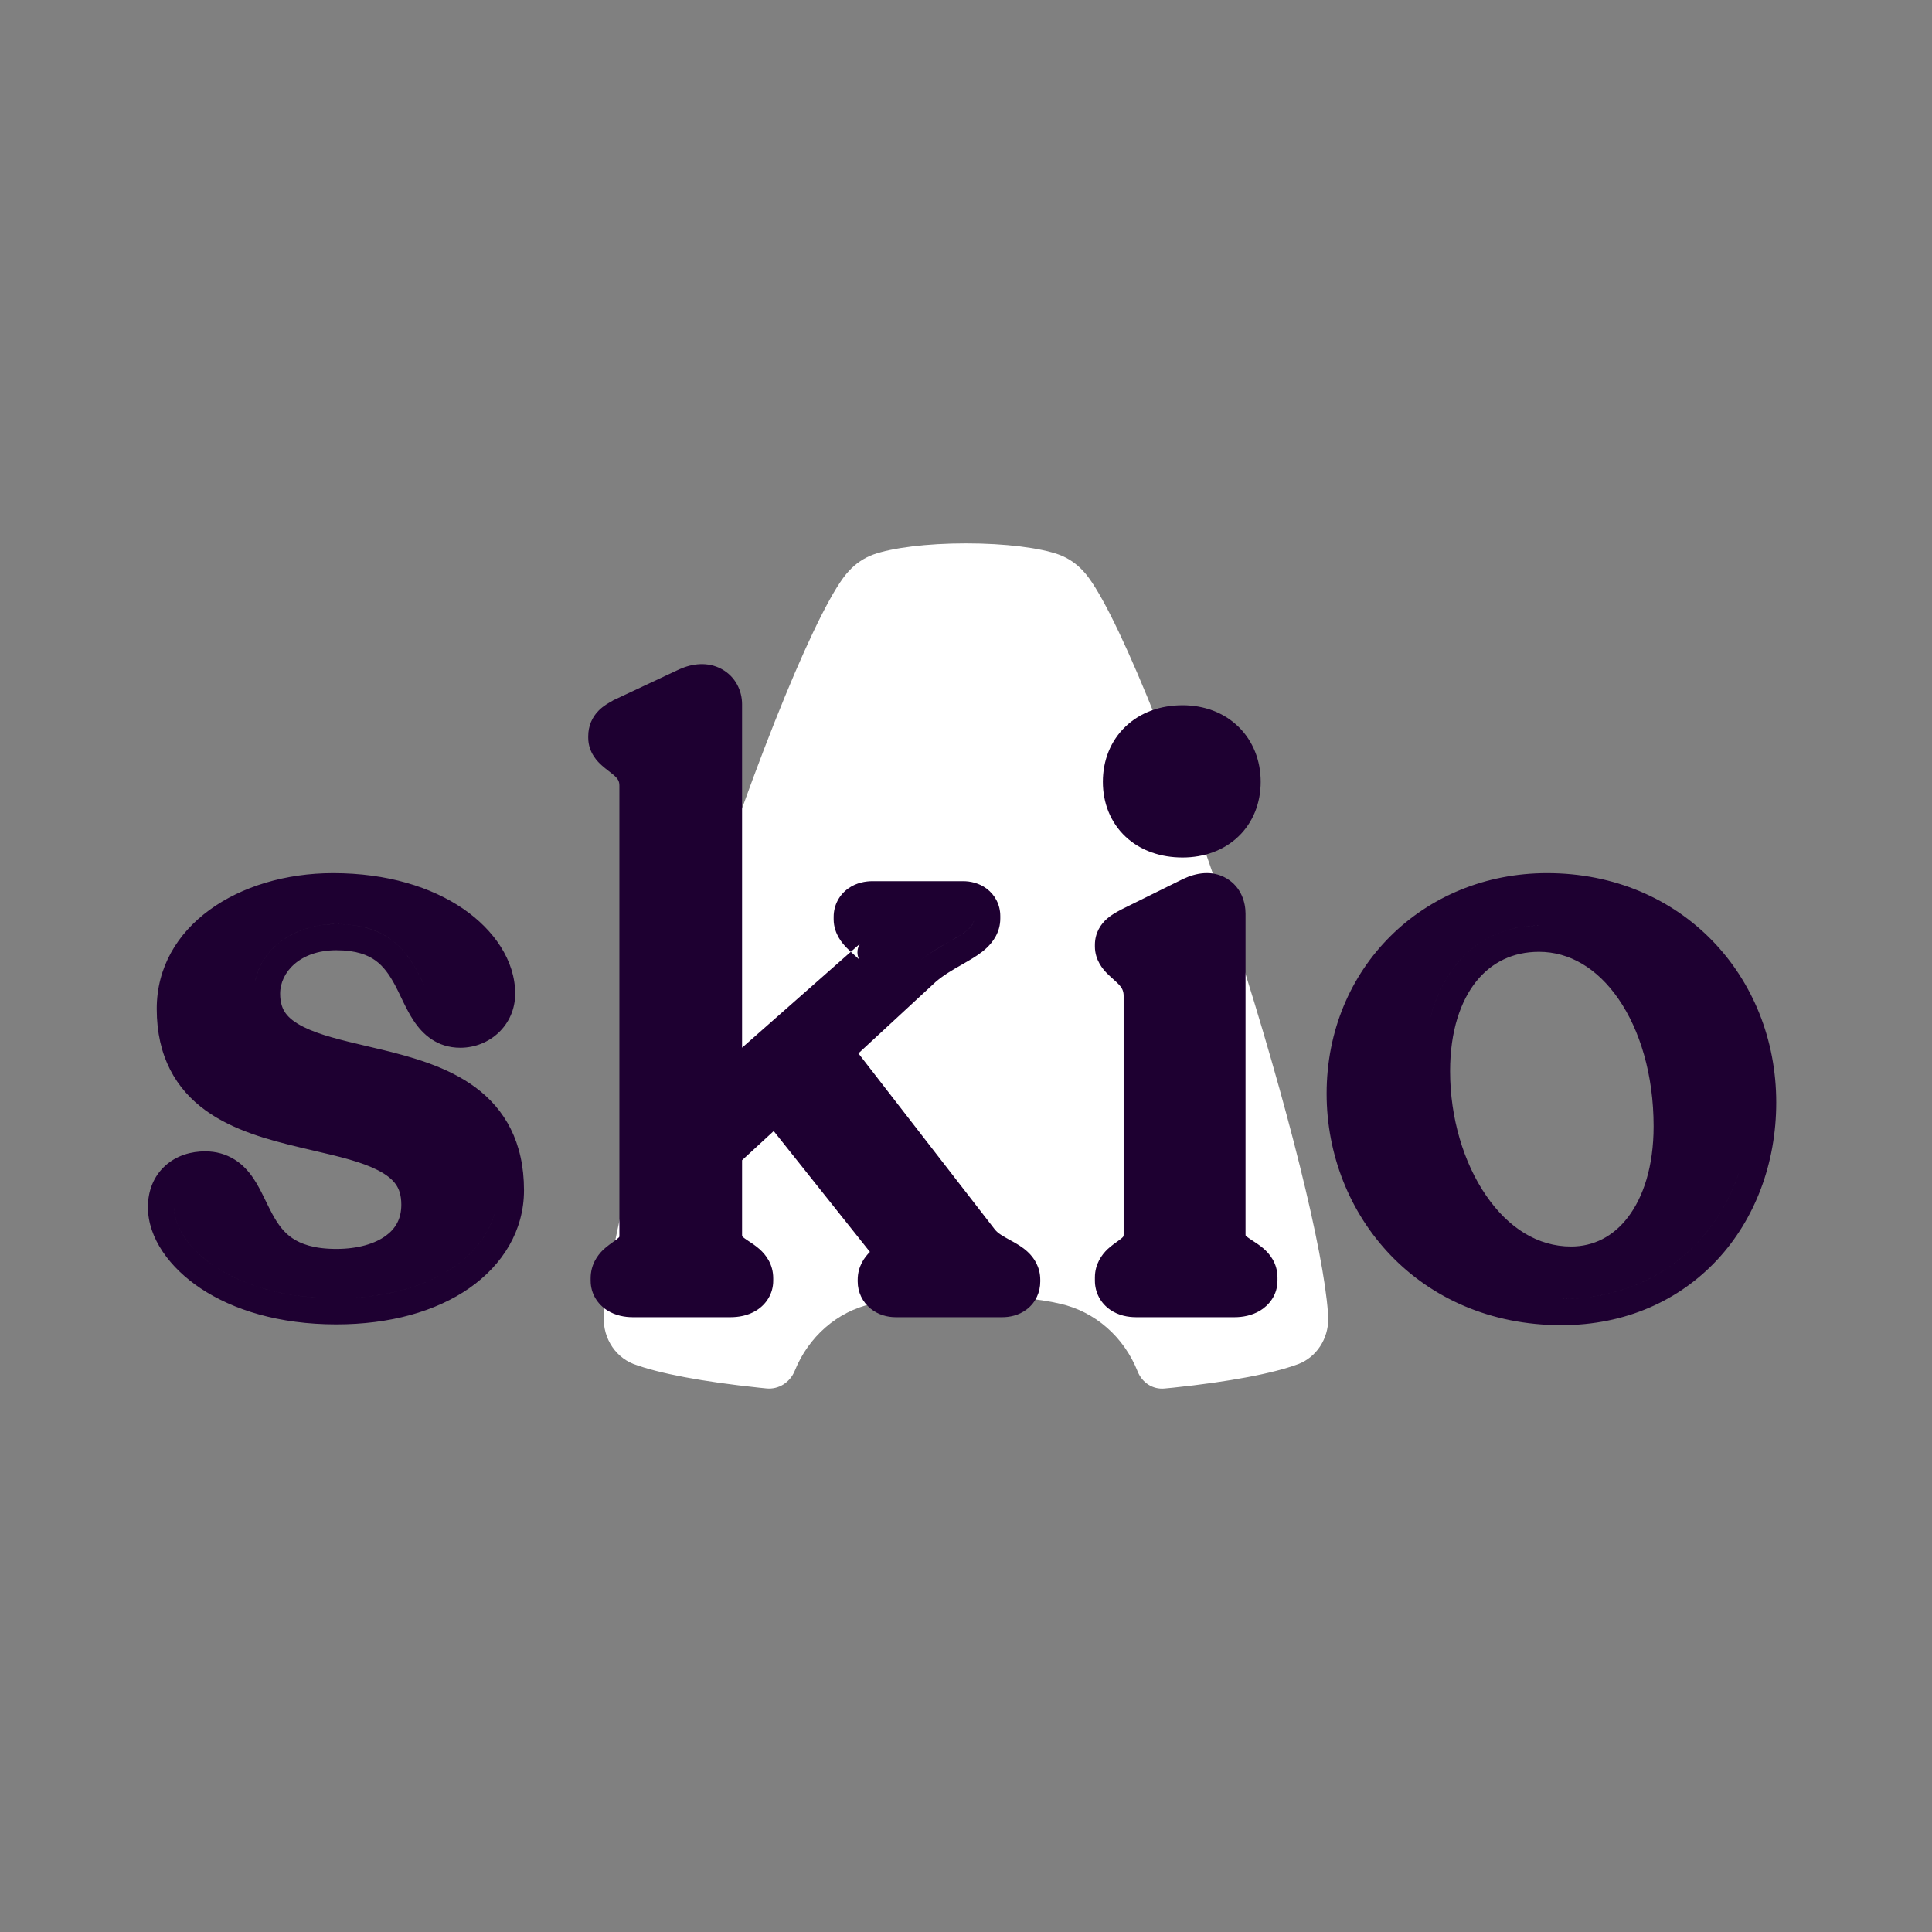 <svg width="32" height="32" viewBox="0 0 32 32" fill="none" xmlns="http://www.w3.org/2000/svg">
<rect x="0" y="0" width="32" height="32" fill="#808080" stroke="none"/>
<path d="M18.843 22.716C18.731 22.434 18.556 22.184 18.333 21.989C18.11 21.794 17.845 21.659 17.562 21.595C17.215 21.511 16.645 21.456 16.001 21.456C15.356 21.456 14.786 21.511 14.439 21.596C13.864 21.724 13.39 22.144 13.164 22.704C13.085 22.898 12.897 23.016 12.697 22.997C12.655 22.993 12.613 22.989 12.57 22.984C11.643 22.886 10.914 22.75 10.49 22.591C10.331 22.528 10.196 22.41 10.108 22.256C10.02 22.102 9.984 21.921 10.006 21.743C10.078 20.722 10.665 18.329 11.54 15.599C12.541 12.478 13.588 9.951 14.06 9.458C14.172 9.334 14.311 9.241 14.464 9.185C14.774 9.074 15.346 9 16 9C16.655 9 17.227 9.074 17.536 9.185L17.541 9.187C17.693 9.243 17.83 9.336 17.941 9.458C18.413 9.951 19.46 12.478 20.461 15.598C21.337 18.329 21.923 20.722 21.995 21.743C21.995 21.751 21.995 21.76 21.996 21.769L21.998 21.778C21.999 21.801 21.999 21.823 22 21.846C22 22.008 21.953 22.166 21.866 22.299C21.779 22.432 21.655 22.534 21.511 22.591C21.088 22.75 20.36 22.886 19.433 22.984L19.287 22.998C19.195 23.007 19.101 22.985 19.021 22.934C18.941 22.883 18.879 22.806 18.843 22.716Z" fill="white"/>
<path fill-rule="evenodd" clip-rule="evenodd" d="M15.725 15.595C15.808 15.548 15.885 15.504 15.948 15.461L15.95 15.46C16.048 15.393 16.116 15.326 16.132 15.248C16.106 15.378 15.938 15.474 15.725 15.595C15.564 15.687 15.377 15.794 15.208 15.941L13.632 17.398L13.632 17.398L15.208 15.941C15.377 15.794 15.564 15.688 15.725 15.595L15.725 15.595ZM16.793 21.262C16.776 21.343 16.703 21.384 16.598 21.384H14.837C14.718 21.384 14.639 21.317 14.639 21.225V21.198C14.639 21.198 14.639 21.198 14.639 21.198V21.225C14.639 21.317 14.718 21.384 14.837 21.384H16.598C16.703 21.384 16.776 21.343 16.793 21.262ZM14.949 20.791C14.951 20.747 14.931 20.695 14.877 20.629L12.864 18.1L11.858 19.027L11.858 19.027L12.864 18.1L14.877 20.629C14.931 20.695 14.951 20.747 14.949 20.791ZM14.242 15.174C14.242 15.178 14.241 15.182 14.241 15.187V15.226C14.241 15.226 14.241 15.226 14.241 15.226V15.187C14.241 15.182 14.242 15.178 14.242 15.174ZM14.242 15.243C14.253 15.328 14.341 15.407 14.431 15.487C14.535 15.58 14.642 15.675 14.635 15.785C14.642 15.675 14.535 15.58 14.431 15.487C14.341 15.407 14.253 15.328 14.242 15.243ZM10.177 12.172C10.177 12.179 10.176 12.187 10.176 12.194V12.22C10.176 12.296 10.252 12.355 10.345 12.427C10.496 12.544 10.693 12.696 10.693 13.015V20.457C10.693 20.457 10.693 20.457 10.693 20.457V13.015C10.693 12.696 10.496 12.544 10.345 12.427C10.252 12.355 10.176 12.296 10.176 12.22V12.194C10.176 12.187 10.177 12.179 10.177 12.172ZM10.216 21.172C10.216 21.172 10.216 21.172 10.216 21.172V21.212C10.216 21.317 10.322 21.384 10.481 21.384H12.096C12.247 21.384 12.347 21.333 12.369 21.249C12.347 21.333 12.247 21.384 12.096 21.384H10.481C10.322 21.384 10.216 21.317 10.216 21.212V21.172ZM14.246 15.63L14.246 15.63L14.246 15.631C14.241 15.636 14.233 15.649 14.224 15.668C14.204 15.712 14.196 15.766 14.206 15.82C14.213 15.862 14.229 15.889 14.235 15.898C14.231 15.894 14.224 15.886 14.212 15.874C14.193 15.855 14.172 15.836 14.14 15.808L14.136 15.804C14.123 15.793 14.108 15.78 14.092 15.765L14.246 15.63ZM14.237 15.902C14.237 15.902 14.236 15.9 14.235 15.898C14.236 15.9 14.237 15.902 14.237 15.902ZM14.025 15.7C14.048 15.723 14.071 15.745 14.092 15.765L12.291 17.353V11.664C12.291 11.444 12.185 11.209 11.953 11.082C11.724 10.957 11.468 10.989 11.256 11.084L11.253 11.085L10.164 11.596L10.151 11.603L10.142 11.609C10.093 11.636 9.995 11.689 9.918 11.767C9.804 11.881 9.743 12.028 9.743 12.194V12.22C9.743 12.47 9.908 12.625 9.968 12.678C10.005 12.711 10.045 12.743 10.073 12.764L10.078 12.768C10.108 12.792 10.132 12.81 10.155 12.829C10.236 12.898 10.259 12.937 10.259 13.015V20.457C10.259 20.477 10.257 20.486 10.257 20.488L10.256 20.489C10.254 20.492 10.244 20.505 10.197 20.54L10.179 20.553C10.138 20.582 10.05 20.644 9.989 20.702C9.892 20.796 9.783 20.95 9.783 21.172V21.212C9.783 21.432 9.902 21.604 10.055 21.702C10.193 21.79 10.349 21.817 10.481 21.817H12.096C12.229 21.817 12.388 21.793 12.528 21.705C12.685 21.608 12.807 21.434 12.807 21.212V21.172C12.807 20.937 12.682 20.78 12.582 20.691C12.519 20.634 12.427 20.574 12.382 20.545L12.36 20.53C12.312 20.498 12.297 20.482 12.293 20.477C12.292 20.474 12.291 20.468 12.291 20.457V19.217L12.815 18.734L14.409 20.736L14.407 20.737C14.321 20.822 14.206 20.974 14.206 21.198V21.225C14.206 21.405 14.287 21.567 14.421 21.676C14.548 21.779 14.7 21.817 14.837 21.817H16.598C16.714 21.817 16.869 21.792 17.005 21.688C17.158 21.572 17.23 21.399 17.23 21.225V21.198C17.23 20.987 17.128 20.833 17.023 20.736C16.935 20.653 16.828 20.594 16.765 20.559L16.764 20.559C16.605 20.471 16.53 20.43 16.477 20.363L16.476 20.362L14.218 17.447L15.497 16.264C15.629 16.15 15.771 16.069 15.928 15.979L15.928 15.979C15.966 15.957 16.005 15.934 16.045 15.911C16.135 15.858 16.252 15.787 16.346 15.697C16.445 15.602 16.568 15.442 16.568 15.213V15.173C16.568 14.988 16.482 14.824 16.342 14.719C16.215 14.624 16.069 14.595 15.95 14.595H14.453C14.338 14.595 14.188 14.619 14.055 14.712C13.905 14.817 13.808 14.987 13.808 15.187V15.226C13.808 15.355 13.852 15.46 13.894 15.533C13.936 15.604 13.986 15.66 14.025 15.7ZM19.597 14.558L18.565 15.068L18.556 15.073L18.542 15.081C18.497 15.105 18.409 15.153 18.341 15.212C18.236 15.302 18.135 15.447 18.135 15.65V15.677C18.135 15.907 18.275 16.059 18.332 16.118C18.366 16.153 18.403 16.186 18.429 16.209L18.433 16.213C18.461 16.238 18.483 16.258 18.504 16.278C18.579 16.352 18.611 16.402 18.611 16.497V20.444C18.611 20.464 18.609 20.474 18.608 20.476C18.607 20.478 18.607 20.479 18.606 20.48C18.603 20.485 18.592 20.5 18.546 20.534L18.527 20.548C18.487 20.576 18.4 20.638 18.343 20.692C18.251 20.781 18.135 20.934 18.135 21.159V21.212C18.135 21.409 18.23 21.584 18.387 21.693C18.528 21.791 18.688 21.817 18.819 21.817H20.448C20.581 21.817 20.734 21.79 20.87 21.709C21.014 21.622 21.159 21.454 21.159 21.212V21.159C21.159 20.915 21.021 20.759 20.925 20.677C20.865 20.625 20.775 20.567 20.728 20.537C20.717 20.53 20.709 20.525 20.704 20.521C20.651 20.486 20.636 20.469 20.631 20.463C20.631 20.46 20.63 20.454 20.63 20.444V15.134C20.63 14.951 20.562 14.693 20.314 14.548C20.069 14.404 19.799 14.462 19.6 14.557L19.597 14.558ZM7.075 19.831C6.999 19.032 6.166 18.839 5.276 18.632C4.195 18.38 3.029 18.109 3.029 16.709C3.029 16.7 3.029 16.69 3.029 16.681C3.029 16.69 3.029 16.7 3.029 16.709C3.029 18.109 4.195 18.38 5.276 18.632C6.166 18.839 6.999 19.032 7.075 19.831ZM8.098 16.504C8.075 16.745 7.873 16.921 7.624 16.921C7.318 16.921 7.19 16.656 7.038 16.341C6.858 15.967 6.644 15.522 6.058 15.364C5.918 15.327 5.757 15.306 5.571 15.306C5.553 15.306 5.536 15.306 5.518 15.306C5.418 15.309 5.321 15.321 5.228 15.34C4.707 15.447 4.316 15.794 4.227 16.254C4.335 15.698 4.884 15.306 5.571 15.306C6.54 15.306 6.815 15.878 7.038 16.341C7.19 16.656 7.318 16.921 7.624 16.921C7.873 16.921 8.075 16.745 8.098 16.504ZM2.883 19.993C2.883 19.993 2.883 19.993 2.883 19.993C2.883 20.518 3.541 21.23 4.801 21.441C5.037 21.481 5.294 21.503 5.571 21.503C5.855 21.503 6.121 21.479 6.366 21.435C7.356 21.255 8.014 20.739 8.195 20.089C7.969 20.9 7.001 21.503 5.571 21.503C3.81 21.503 2.883 20.616 2.883 19.993ZM2.45 19.993C2.45 20.508 2.813 21.001 3.327 21.342C3.861 21.696 4.619 21.936 5.571 21.936C6.457 21.936 7.219 21.722 7.772 21.337C8.33 20.948 8.679 20.378 8.679 19.715C8.679 18.919 8.364 18.373 7.873 18.009C7.415 17.67 6.83 17.509 6.329 17.387C6.237 17.365 6.148 17.344 6.063 17.324L6.063 17.324C5.643 17.225 5.298 17.143 5.031 17.011C4.88 16.936 4.787 16.86 4.731 16.782C4.68 16.711 4.64 16.614 4.64 16.458C4.64 16.104 4.967 15.739 5.571 15.739C5.902 15.739 6.094 15.819 6.219 15.909C6.351 16.005 6.448 16.14 6.543 16.317C6.579 16.385 6.611 16.451 6.645 16.523L6.682 16.6C6.729 16.695 6.785 16.807 6.853 16.908C6.996 17.124 7.233 17.354 7.624 17.354C8.111 17.354 8.533 16.978 8.533 16.458C8.533 15.91 8.182 15.402 7.67 15.051C7.146 14.693 6.412 14.462 5.518 14.462C3.952 14.462 2.596 15.339 2.596 16.709C2.596 17.5 2.915 18.038 3.408 18.394C3.866 18.725 4.453 18.881 4.954 19.001C5.034 19.02 5.112 19.038 5.187 19.056L5.187 19.056C5.622 19.157 5.979 19.241 6.252 19.379C6.402 19.455 6.496 19.533 6.554 19.614C6.607 19.688 6.647 19.791 6.647 19.953C6.647 20.187 6.553 20.35 6.389 20.469C6.212 20.598 5.931 20.686 5.571 20.686C5.196 20.686 4.979 20.601 4.842 20.508C4.701 20.413 4.603 20.279 4.509 20.105C4.472 20.037 4.441 19.972 4.406 19.901L4.368 19.824C4.321 19.728 4.264 19.615 4.193 19.511C4.121 19.406 4.024 19.292 3.886 19.206C3.742 19.116 3.579 19.07 3.399 19.07C3.168 19.07 2.926 19.136 2.736 19.309C2.54 19.486 2.45 19.733 2.45 19.993ZM18.267 12.949C18.267 13.299 18.393 13.624 18.644 13.859C18.893 14.092 19.228 14.203 19.587 14.203C19.939 14.203 20.267 14.089 20.511 13.856C20.756 13.622 20.881 13.299 20.881 12.949C20.881 12.599 20.756 12.275 20.514 12.038C20.273 11.802 19.944 11.681 19.587 11.681C19.223 11.681 18.888 11.798 18.641 12.035C18.392 12.273 18.267 12.599 18.267 12.949ZM23.69 16.86C23.939 15.901 24.61 15.332 25.491 15.332C26.43 15.332 27.189 16.042 27.566 17.098C27.189 16.042 26.43 15.332 25.491 15.332L25.466 15.332C25.326 15.334 25.191 15.35 25.063 15.38C24.395 15.536 23.897 16.063 23.69 16.86ZM27.81 18.313C27.818 18.426 27.822 18.54 27.822 18.656C27.822 18.656 27.822 18.656 27.822 18.656C27.822 18.54 27.818 18.426 27.81 18.313ZM26.029 21.512C26.181 21.505 26.33 21.488 26.473 21.462C27.617 21.255 28.459 20.468 28.809 19.404C28.399 20.65 27.315 21.516 25.862 21.516C24.27 21.516 23.109 20.599 22.638 19.374C23.109 20.599 24.27 21.516 25.862 21.516C25.918 21.516 25.974 21.515 26.029 21.512ZM21.973 18.113C21.973 20.136 23.501 21.949 25.862 21.949C27.995 21.949 29.42 20.297 29.42 18.259C29.42 16.177 27.86 14.462 25.624 14.462C23.573 14.462 21.973 16.031 21.973 18.113ZM27.389 18.656C27.389 19.326 27.215 19.833 26.964 20.161C26.72 20.481 26.393 20.646 26.021 20.646C25.473 20.646 24.984 20.341 24.614 19.801C24.241 19.259 24.018 18.512 24.018 17.742C24.018 17.073 24.194 16.575 24.453 16.253C24.706 15.939 25.058 15.765 25.491 15.765C25.992 15.765 26.454 16.034 26.807 16.545C27.162 17.059 27.389 17.8 27.389 18.656ZM18.764 13.287C18.887 13.585 19.182 13.77 19.587 13.77C19.975 13.77 20.265 13.584 20.386 13.284C20.265 13.584 19.975 13.77 19.587 13.77C19.182 13.77 18.887 13.585 18.764 13.287ZM18.577 21.266C18.604 21.34 18.69 21.384 18.819 21.384H20.448C20.587 21.384 20.696 21.333 20.721 21.249C20.696 21.333 20.587 21.384 20.448 21.384H18.819C18.69 21.384 18.604 21.34 18.577 21.266ZM19.014 16.286C18.956 16.1 18.828 15.985 18.724 15.892C18.655 15.831 18.597 15.778 18.576 15.721C18.597 15.778 18.655 15.831 18.724 15.892C18.828 15.985 18.956 16.1 19.014 16.286ZM18.568 15.65L18.568 15.65C18.568 15.648 18.568 15.646 18.568 15.644C18.568 15.646 18.568 15.648 18.568 15.65Z" fill="#1E0031"/>
</svg>
